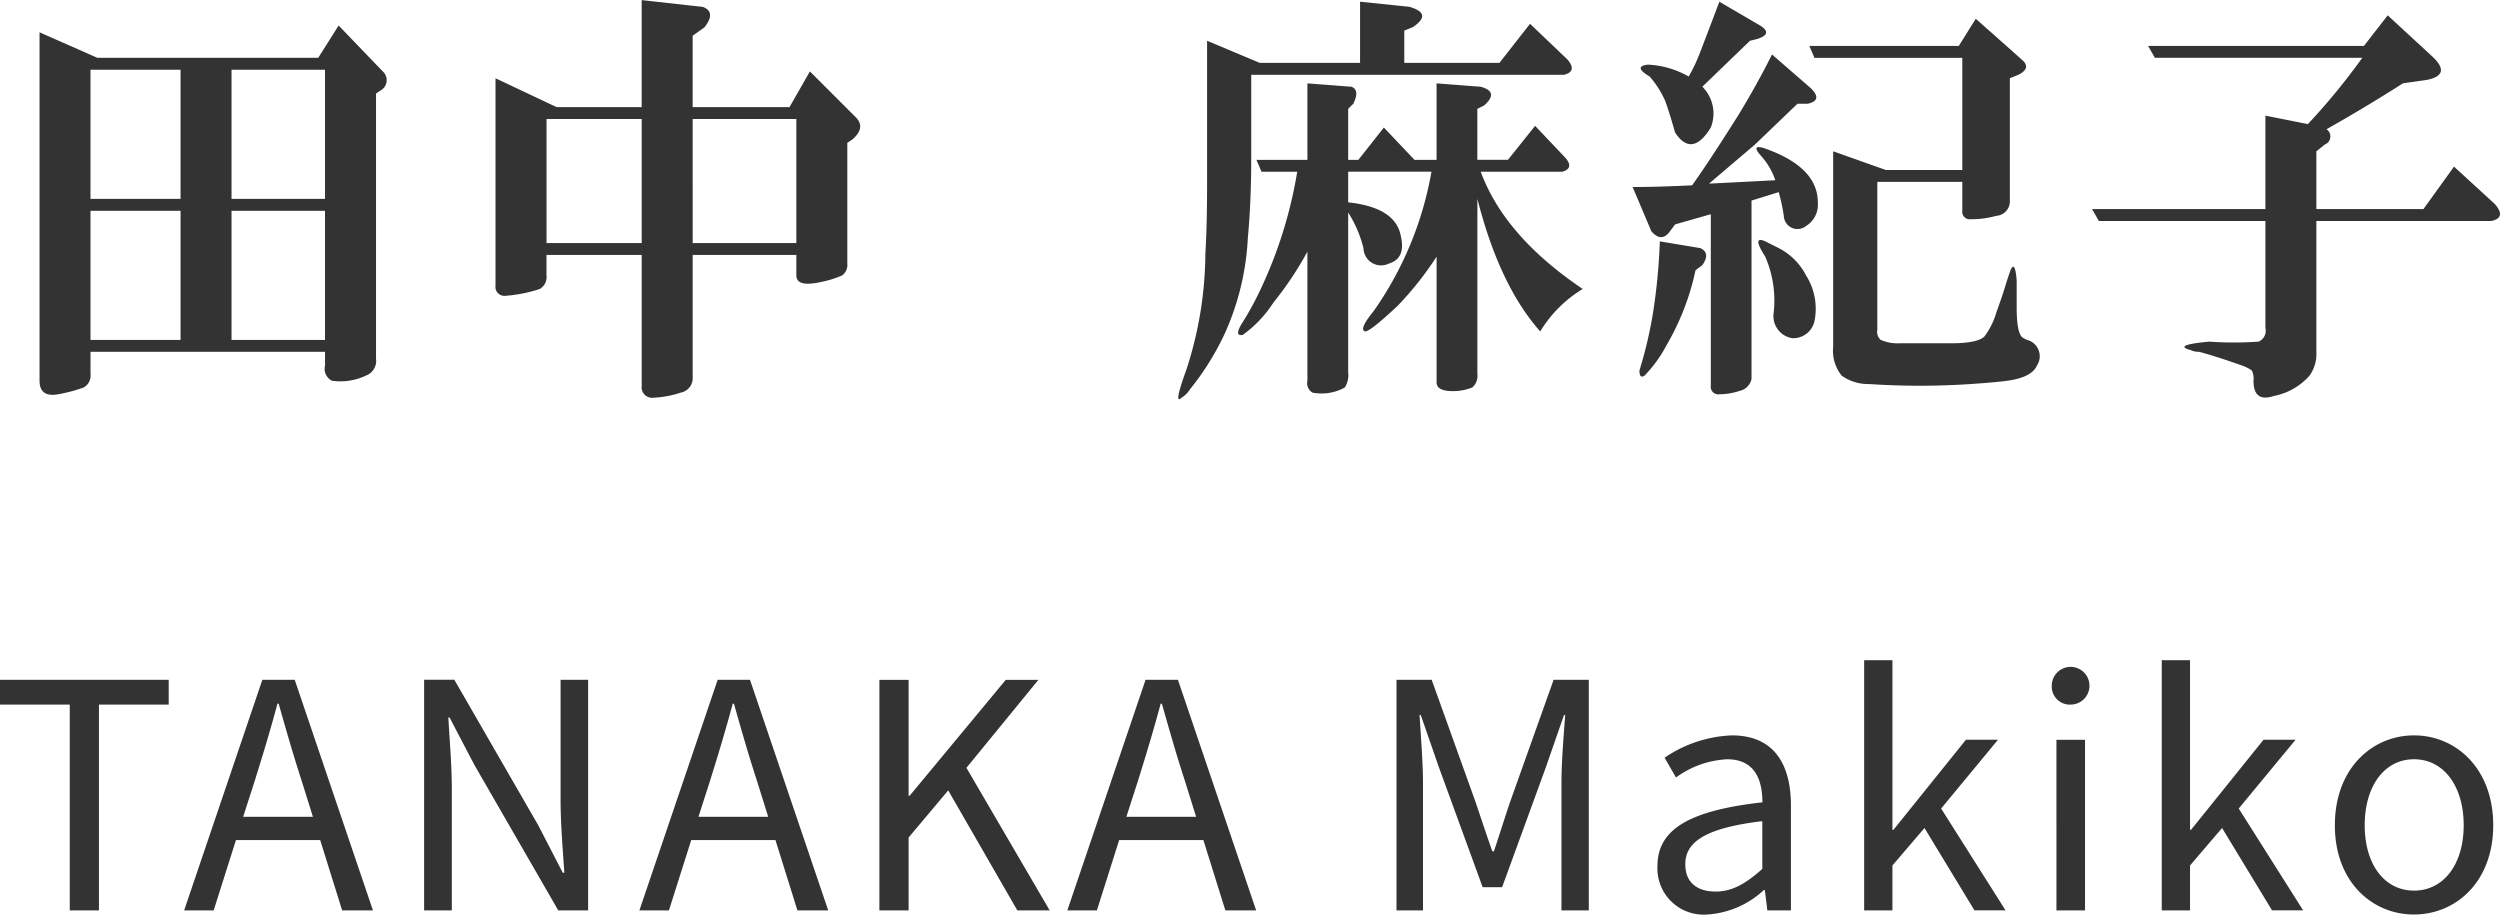 <svg xmlns="http://www.w3.org/2000/svg" width="206.876" height="75.688" viewBox="0 0 206.876 75.688">
  <defs>
    <style>
      .cls-1 {
        fill: #333;
        fill-rule: evenodd;
      }
    </style>
  </defs>
  <path id="田中_麻紀子_TANAKA_Makiko_" data-name="田中 麻紀子 TANAKA Makiko  " class="cls-1" d="M478.209,740.926v1.125a1.115,1.115,0,0,0,.562,1.265,4.89,4.89,0,0,0,2.813-.421,1.3,1.3,0,0,0,.844-1.407V719.551l0.422-.281a0.972,0.972,0,0,0,.14-1.547l-3.656-3.8-1.688,2.672H459.365l-4.781-2.11v28.828q0,1.4,1.547,1.125a13.151,13.151,0,0,0,2.109-.562,1.138,1.138,0,0,0,.563-1.125v-1.828h19.406ZM458.8,729.254h7.453v10.687H458.8V729.254Zm0-11.672h7.453V728.27H458.8V717.582Zm19.406,11.672v10.687h-7.734V729.254h7.734Zm0-11.672V728.27h-7.734V717.582h7.734Zm26.207,15.328v10.828a0.87,0.87,0,0,0,.984.985,8.317,8.317,0,0,0,2.25-.422,1.218,1.218,0,0,0,.985-1.266V732.91h8.578V734.6q0,0.986,1.968.562a8.515,8.515,0,0,0,1.829-.562,1.093,1.093,0,0,0,.421-0.985v-9.984l0.422-.281q1.125-.982.282-1.828l-3.8-3.8-1.688,2.953h-8.015V714.77l0.984-.7q0.982-1.265-.141-1.687l-5.062-.563v8.86h-7.031l-5.063-2.391v17.156a0.746,0.746,0,0,0,.844.844,11.925,11.925,0,0,0,2.812-.562,1.136,1.136,0,0,0,.563-1.125V732.91h7.875Zm-7.875-11.25h7.875v10.266h-7.875V721.66Zm20.672,0v10.266h-8.578V721.66h8.578ZM580.736,718q1.124-.28.281-1.266l-3.094-2.953-2.531,3.235h-7.875v-2.672l0.7-.282q1.688-1.124-.281-1.687l-4.078-.422v5.063h-8.3l-4.359-1.829V727q0,3.516-.141,5.766a31.516,31.516,0,0,1-1.547,9.562q-1.127,3.092-.422,2.391a2.138,2.138,0,0,0,.7-0.7,22.229,22.229,0,0,0,2.953-4.782,21.835,21.835,0,0,0,1.829-7.734q0.279-2.954.281-6.609V718h25.875ZM559.5,743.316a0.912,0.912,0,0,0,.422.985,3.966,3.966,0,0,0,2.672-.422,1.923,1.923,0,0,0,.281-1.266V729.4a9.934,9.934,0,0,1,1.266,2.953,1.456,1.456,0,0,0,2.109,1.265q1.406-.422.985-2.25-0.421-2.39-4.36-2.812V726.02h6.891a28.566,28.566,0,0,1-4.781,11.531q-1.266,1.549-.7,1.687,0.421,0,2.672-2.109a26.98,26.98,0,0,0,3.234-4.078v10.406c0,0.563.609,0.795,1.828,0.7a4.793,4.793,0,0,0,1.125-.281,1.269,1.269,0,0,0,.422-1.125V728.27q1.826,7.172,5.2,10.968a10.47,10.47,0,0,1,3.516-3.515q-6.471-4.357-8.438-9.7h6.75q0.982-.281.281-1.125l-2.531-2.672-2.25,2.812h-2.531v-4.219l0.562-.281q1.266-1.124-.281-1.547l-3.656-.281v6.328h-1.828l-2.531-2.672-2.11,2.672h-0.844v-4.219l0.422-.421q0.561-1.125-.14-1.407l-3.657-.281v6.328h-4.218l0.422,0.985h2.953a36.6,36.6,0,0,1-2.953,9.562,25.506,25.506,0,0,1-1.688,3.094q-0.564.985,0.141,0.844a9.913,9.913,0,0,0,2.531-2.672,27.616,27.616,0,0,0,2.812-4.219v10.687Zm33.379,0.422a0.621,0.621,0,0,0,.7.7,5.325,5.325,0,0,0,1.688-.281,1.274,1.274,0,0,0,.984-0.984V728.41l2.25-.7a14.949,14.949,0,0,1,.422,1.969,1.131,1.131,0,0,0,1.828.844,2.076,2.076,0,0,0,.985-1.969q0-2.954-4.5-4.5-0.986-.28-0.282.562a5.783,5.783,0,0,1,1.266,2.11q-2.673.141-5.484,0.281l3.8-3.234,3.516-3.375H600.9q1.266-.281.281-1.266l-3.234-2.813q-1.266,2.532-2.813,5.063-2.393,3.8-3.8,5.766-2.952.141-4.922,0.14l1.547,3.656q0.845,0.985,1.547,0l0.422-.562,2.953-.844v14.2Zm-0.7-9.984q0.7-.982-0.141-1.406l-3.375-.563a49.068,49.068,0,0,1-.562,5.906,35.729,35.729,0,0,1-1.125,4.782q0,0.7.422,0.422a10.856,10.856,0,0,0,1.828-2.532,20.81,20.81,0,0,0,2.391-6.187Zm-0.141-17.719a14.442,14.442,0,0,1-.984,2.11,7.524,7.524,0,0,0-3.375-.985q-1.266.143,0.141,0.985a7.8,7.8,0,0,1,1.265,1.968q0.28,0.706.844,2.672,1.4,2.109,2.953-.422a3.131,3.131,0,0,0-.7-3.375l3.938-3.8,0.562-.14q1.4-.422.281-1.125l-3.375-1.969q-0.421,1.128-1.547,4.078h0Zm9.422,22.36a5.162,5.162,0,0,0-.7-3.8,5.224,5.224,0,0,0-2.25-2.25l-0.844-.422q-1.548-.845-0.281,1.125a9.107,9.107,0,0,1,.7,4.64,1.847,1.847,0,0,0,1.547,2.11,1.8,1.8,0,0,0,1.828-1.406h0Zm12.235-12.516h-6.328l-4.36-1.547V740.5a3.31,3.31,0,0,0,.7,2.391,3.731,3.731,0,0,0,2.25.7,63.232,63.232,0,0,0,8.438,0q2.109-.142,3.094-0.282,1.966-.284,2.39-1.265a1.393,1.393,0,0,0-.844-2.11l-0.281-.14q-0.564-.28-0.562-2.531v-2.25q-0.143-1.827-.563-0.7l-0.281.844q-0.284.986-.844,2.531a6.1,6.1,0,0,1-.984,1.969q-0.564.564-2.813,0.563H608.49a3.478,3.478,0,0,1-1.547-.282,0.888,0.888,0,0,1-.282-0.843V726.863h7.032v2.391a0.62,0.62,0,0,0,.7.7,7.6,7.6,0,0,0,2.109-.281,1.2,1.2,0,0,0,1.125-1.125V718.285l0.7-.281q1.125-.561.282-1.266l-3.8-3.375-1.407,2.25H601.036l0.422,0.985h12.235v9.281Zm25.082,13.078a0.98,0.98,0,0,1-.563,1.125,28.79,28.79,0,0,1-4.078,0q-3.094.283-1.547,0.7a1.547,1.547,0,0,0,.7.141q1.547,0.421,3.516,1.125a3.219,3.219,0,0,1,.844.422,1.472,1.472,0,0,1,.14.843q0,1.827,1.688,1.266a5.263,5.263,0,0,0,2.953-1.687,3.093,3.093,0,0,0,.562-1.969V730.1h14.485q1.265-.281.281-1.407l-3.375-3.093-2.531,3.515h-8.86v-4.781l0.7-.562a0.717,0.717,0,0,0,.141-1.266q3.234-1.826,6.328-3.8l1.969-.281q2.109-.422.422-1.969l-3.656-3.375-1.969,2.531h-17.86l0.563,0.985H646.79a53.637,53.637,0,0,1-4.5,5.484l-3.515-.7v7.734H624.431l0.562,0.985h13.782v8.859ZM457.084,787.15H459.5V770.119h5.772v-2.054H451.312v2.054h5.772V787.15Zm15.288-10.661c0.676-2.158,1.3-4.212,1.9-6.448h0.1c0.624,2.21,1.222,4.29,1.924,6.448l0.91,2.912h-5.772Zm-5.824,10.661h2.444l1.846-5.825h6.968l1.82,5.825h2.548L475.7,768.065h-2.678Zm19.864,0H488.7V777.139c0-2-.182-4.03-0.286-5.954h0.1l2.054,3.926,6.942,12.039h2.47V768.065H497.7V778c0,1.976.182,4.109,0.312,6.033h-0.13L495.85,780.1l-6.942-12.038h-2.5V787.15Zm23.634-10.661c0.676-2.158,1.3-4.212,1.9-6.448h0.1c0.624,2.21,1.222,4.29,1.924,6.448l0.91,2.912H509.11Zm-5.825,10.661h2.444l1.847-5.825h6.968l1.82,5.825h2.548l-6.474-19.085H510.7Zm19.864,0H526.5v-6.033l3.277-3.9,5.72,9.933h2.678l-6.89-11.8,5.954-7.28h-2.7l-7.957,9.594H526.5v-9.594h-2.418V787.15Zm21.373-10.661c0.676-2.158,1.3-4.212,1.9-6.448h0.1c0.624,2.21,1.222,4.29,1.924,6.448l0.91,2.912h-5.772Zm-5.825,10.661h2.445l1.846-5.825h6.968l1.82,5.825h2.548l-6.474-19.085h-2.678Zm27.248,0h2.184V776.593c0-1.638-.182-3.952-0.286-5.616h0.1l1.509,4.342,3.614,9.907h1.612l3.614-9.907,1.508-4.342h0.1c-0.13,1.664-.312,3.978-0.312,5.616V787.15h2.262V768.065h-2.912l-3.64,10.218c-0.442,1.326-.858,2.652-1.3,3.979h-0.13c-0.468-1.327-.91-2.653-1.352-3.979l-3.667-10.218h-2.912V787.15Zm25.714,0.338a7.566,7.566,0,0,0,4.681-2.028h0.078l0.208,1.69h1.95v-8.685c0-3.484-1.456-5.8-4.889-5.8a10.619,10.619,0,0,0-5.564,1.846L590,776.151a7.778,7.778,0,0,1,4.238-1.508c2.315,0,2.913,1.742,2.913,3.562-6.007.676-8.685,2.21-8.685,5.279A3.828,3.828,0,0,0,592.6,787.488Zm0.676-1.9c-1.4,0-2.5-.65-2.5-2.262,0-1.82,1.612-2.991,6.371-3.563v3.953C595.768,784.94,594.649,785.59,593.271,785.59Zm12.3,1.56h2.34v-3.718l2.652-3.1,4.135,6.813h2.574l-5.331-8.425,4.707-5.694h-2.653l-6.006,7.462h-0.078v-14.04h-2.34v20.7Zm15.912,0h2.366V773.031h-2.366V787.15Zm1.2-17.031a1.56,1.56,0,1,0-1.586-1.586A1.5,1.5,0,0,0,622.677,770.119Zm7.514,17.031h2.34v-3.718l2.652-3.1,4.134,6.813h2.574l-5.33-8.425,4.706-5.694h-2.652l-6.006,7.462h-0.078v-14.04h-2.34v20.7Zm20.878,0.338c3.458,0,6.552-2.7,6.552-7.385,0-4.706-3.094-7.436-6.552-7.436s-6.552,2.73-6.552,7.436C644.517,784.784,647.611,787.488,651.069,787.488Zm0-1.976c-2.444,0-4.082-2.158-4.082-5.409s1.638-5.46,4.082-5.46,4.108,2.21,4.108,5.46S653.513,785.512,651.069,785.512Z" transform="translate(-451.312 -711.812)"/>
</svg>
